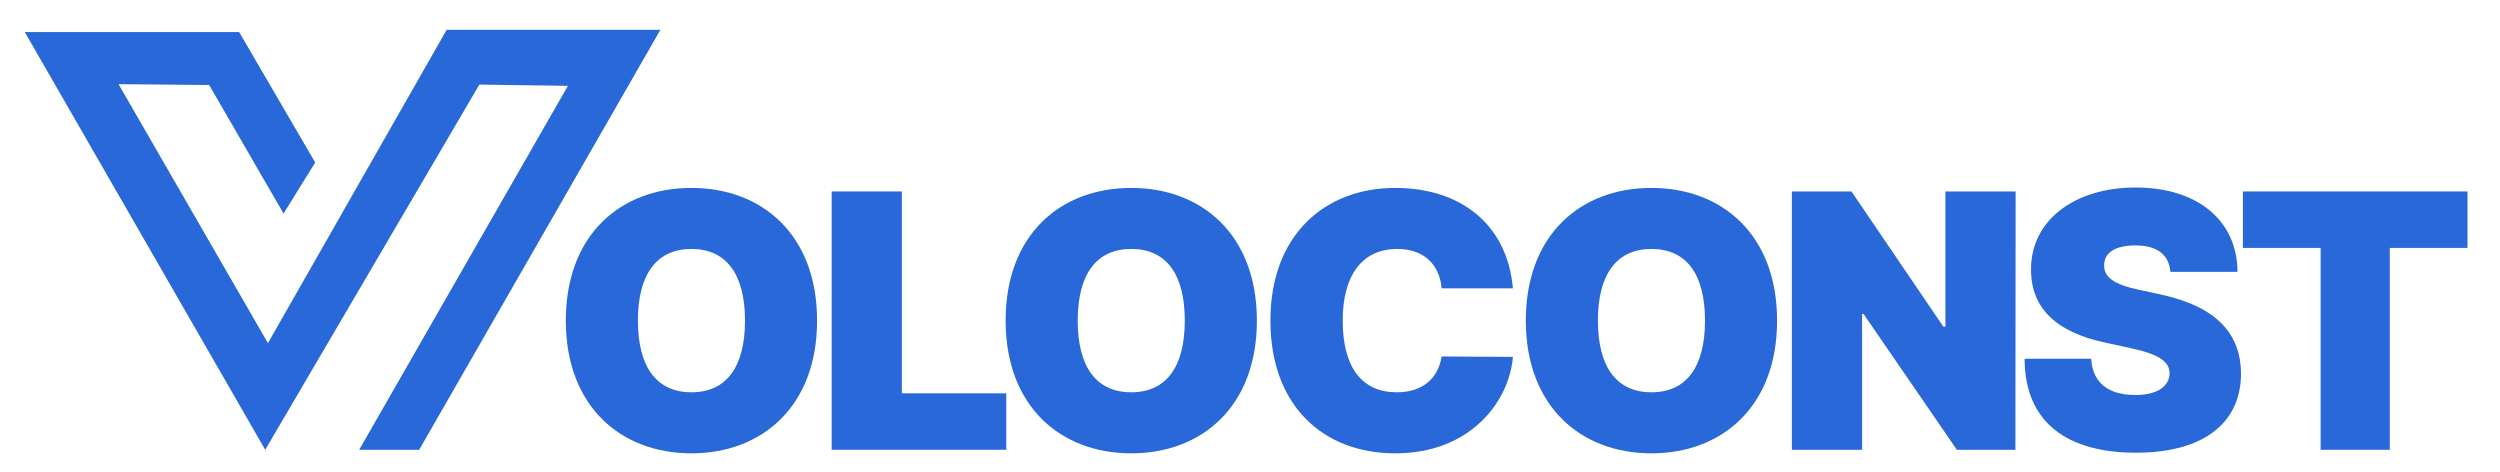 <?xml version="1.0" encoding="utf-8"?>
<!-- Generator: Adobe Illustrator 27.2.0, SVG Export Plug-In . SVG Version: 6.00 Build 0)  -->
<svg version="1.1" id="Layer_1" xmlns="http://www.w3.org/2000/svg" xmlns:xlink="http://www.w3.org/1999/xlink" x="0px" y="0px"
	 viewBox="0 0 1200 226.7" style="enable-background:new 0 0 1200 226.7;" xml:space="preserve">
<style type="text/css">
	.st0{fill:#2868D8;}
</style>
<polygon class="st0" points="11.9,15.4 114.8,15.4 151.3,78 136.1,102.5 100.4,40.8 56.9,40.4 128.6,164.7 214.4,14.3 317,14.3 
	201.2,215.9 172.4,215.9 272.6,41.2 230.1,40.6 127.3,215.9 "/>
<g>
	<path class="st0" d="M331.9,217.6c-33.9,0-60.3-22.5-60.3-63.7c0-41.4,26.4-63.7,60.3-63.7c33.7,0,60.3,22.3,60.3,63.7
		S365.5,217.6,331.9,217.6z M331.9,119.5c-16.7,0-25.7,12.1-25.7,34.4s9,34.4,25.7,34.4s25.7-12.1,25.7-34.4
		S348.6,119.5,331.9,119.5z"/>
	<path class="st0" d="M399.2,91.9h33.7v96.9H483v27.1h-83.8V91.9z"/>
	<path class="st0" d="M543,217.6c-33.9,0-60.3-22.5-60.3-63.7c0-41.4,26.4-63.7,60.3-63.7c33.7,0,60.3,22.3,60.3,63.7
		S576.7,217.6,543,217.6z M543,119.5c-16.7,0-25.7,12.1-25.7,34.4s9,34.4,25.7,34.4s25.7-12.1,25.7-34.4S559.8,119.5,543,119.5z"/>
	<path class="st0" d="M692,138.4c-1-11.3-8.4-18.9-21.3-18.9c-17,0-26.2,12.8-26.2,34.4c0,22.8,9.5,34.4,25.9,34.4
		c12.4,0,19.9-6.6,21.6-17.2l34.2,0.2c-1.7,21.1-20.1,46.3-56.5,46.3c-34.2,0-59.9-22.5-59.9-63.7c0-41.4,26.4-63.7,59.9-63.7
		c31.3,0,53.8,17.4,56.5,48.2H692z"/>
	<path class="st0" d="M792.7,217.6c-33.9,0-60.3-22.5-60.3-63.7c0-41.4,26.4-63.7,60.3-63.7c33.7,0,60.3,22.3,60.3,63.7
		S826.4,217.6,792.7,217.6z M792.7,119.5c-16.7,0-25.7,12.1-25.7,34.4s9,34.4,25.7,34.4s25.7-12.1,25.7-34.4
		S809.5,119.5,792.7,119.5z"/>
	<path class="st0" d="M967.4,215.9h-28.1l-44.8-65.2h-0.7v65.2h-33.7v-124h28.6l44.1,64.9h1V91.9h33.7L967.4,215.9L967.4,215.9z"/>
	<path class="st0" d="M1025,117.8c-10.4,0-15,4-15,9.4c-0.3,5.9,5,9.4,16.7,11.9l10.2,2.2c27.4,5.9,38.6,19.1,38.8,38
		c-0.1,24.5-19,38-50.4,38c-32.3,0-53.4-13.9-53.5-45.1h32c0.5,11.4,8.2,17.4,21.1,17.4c10.8,0,16.4-4.3,16.5-10.4
		c-0.1-5.6-4.8-9.1-18.7-12.1l-12.4-2.7c-22-4.7-35.4-15.5-35.4-34.9c-0.2-23.6,20.7-39.5,50.2-39.5c30,0,48.8,16.1,48.9,40.5h-32.2
		C1041.1,122.6,1035.9,117.8,1025,117.8z"/>
	<path class="st0" d="M1076.6,91.9h107.8V119h-37.3v96.9h-33.2V119h-37.3V91.9z"/>
</g>
</svg>

